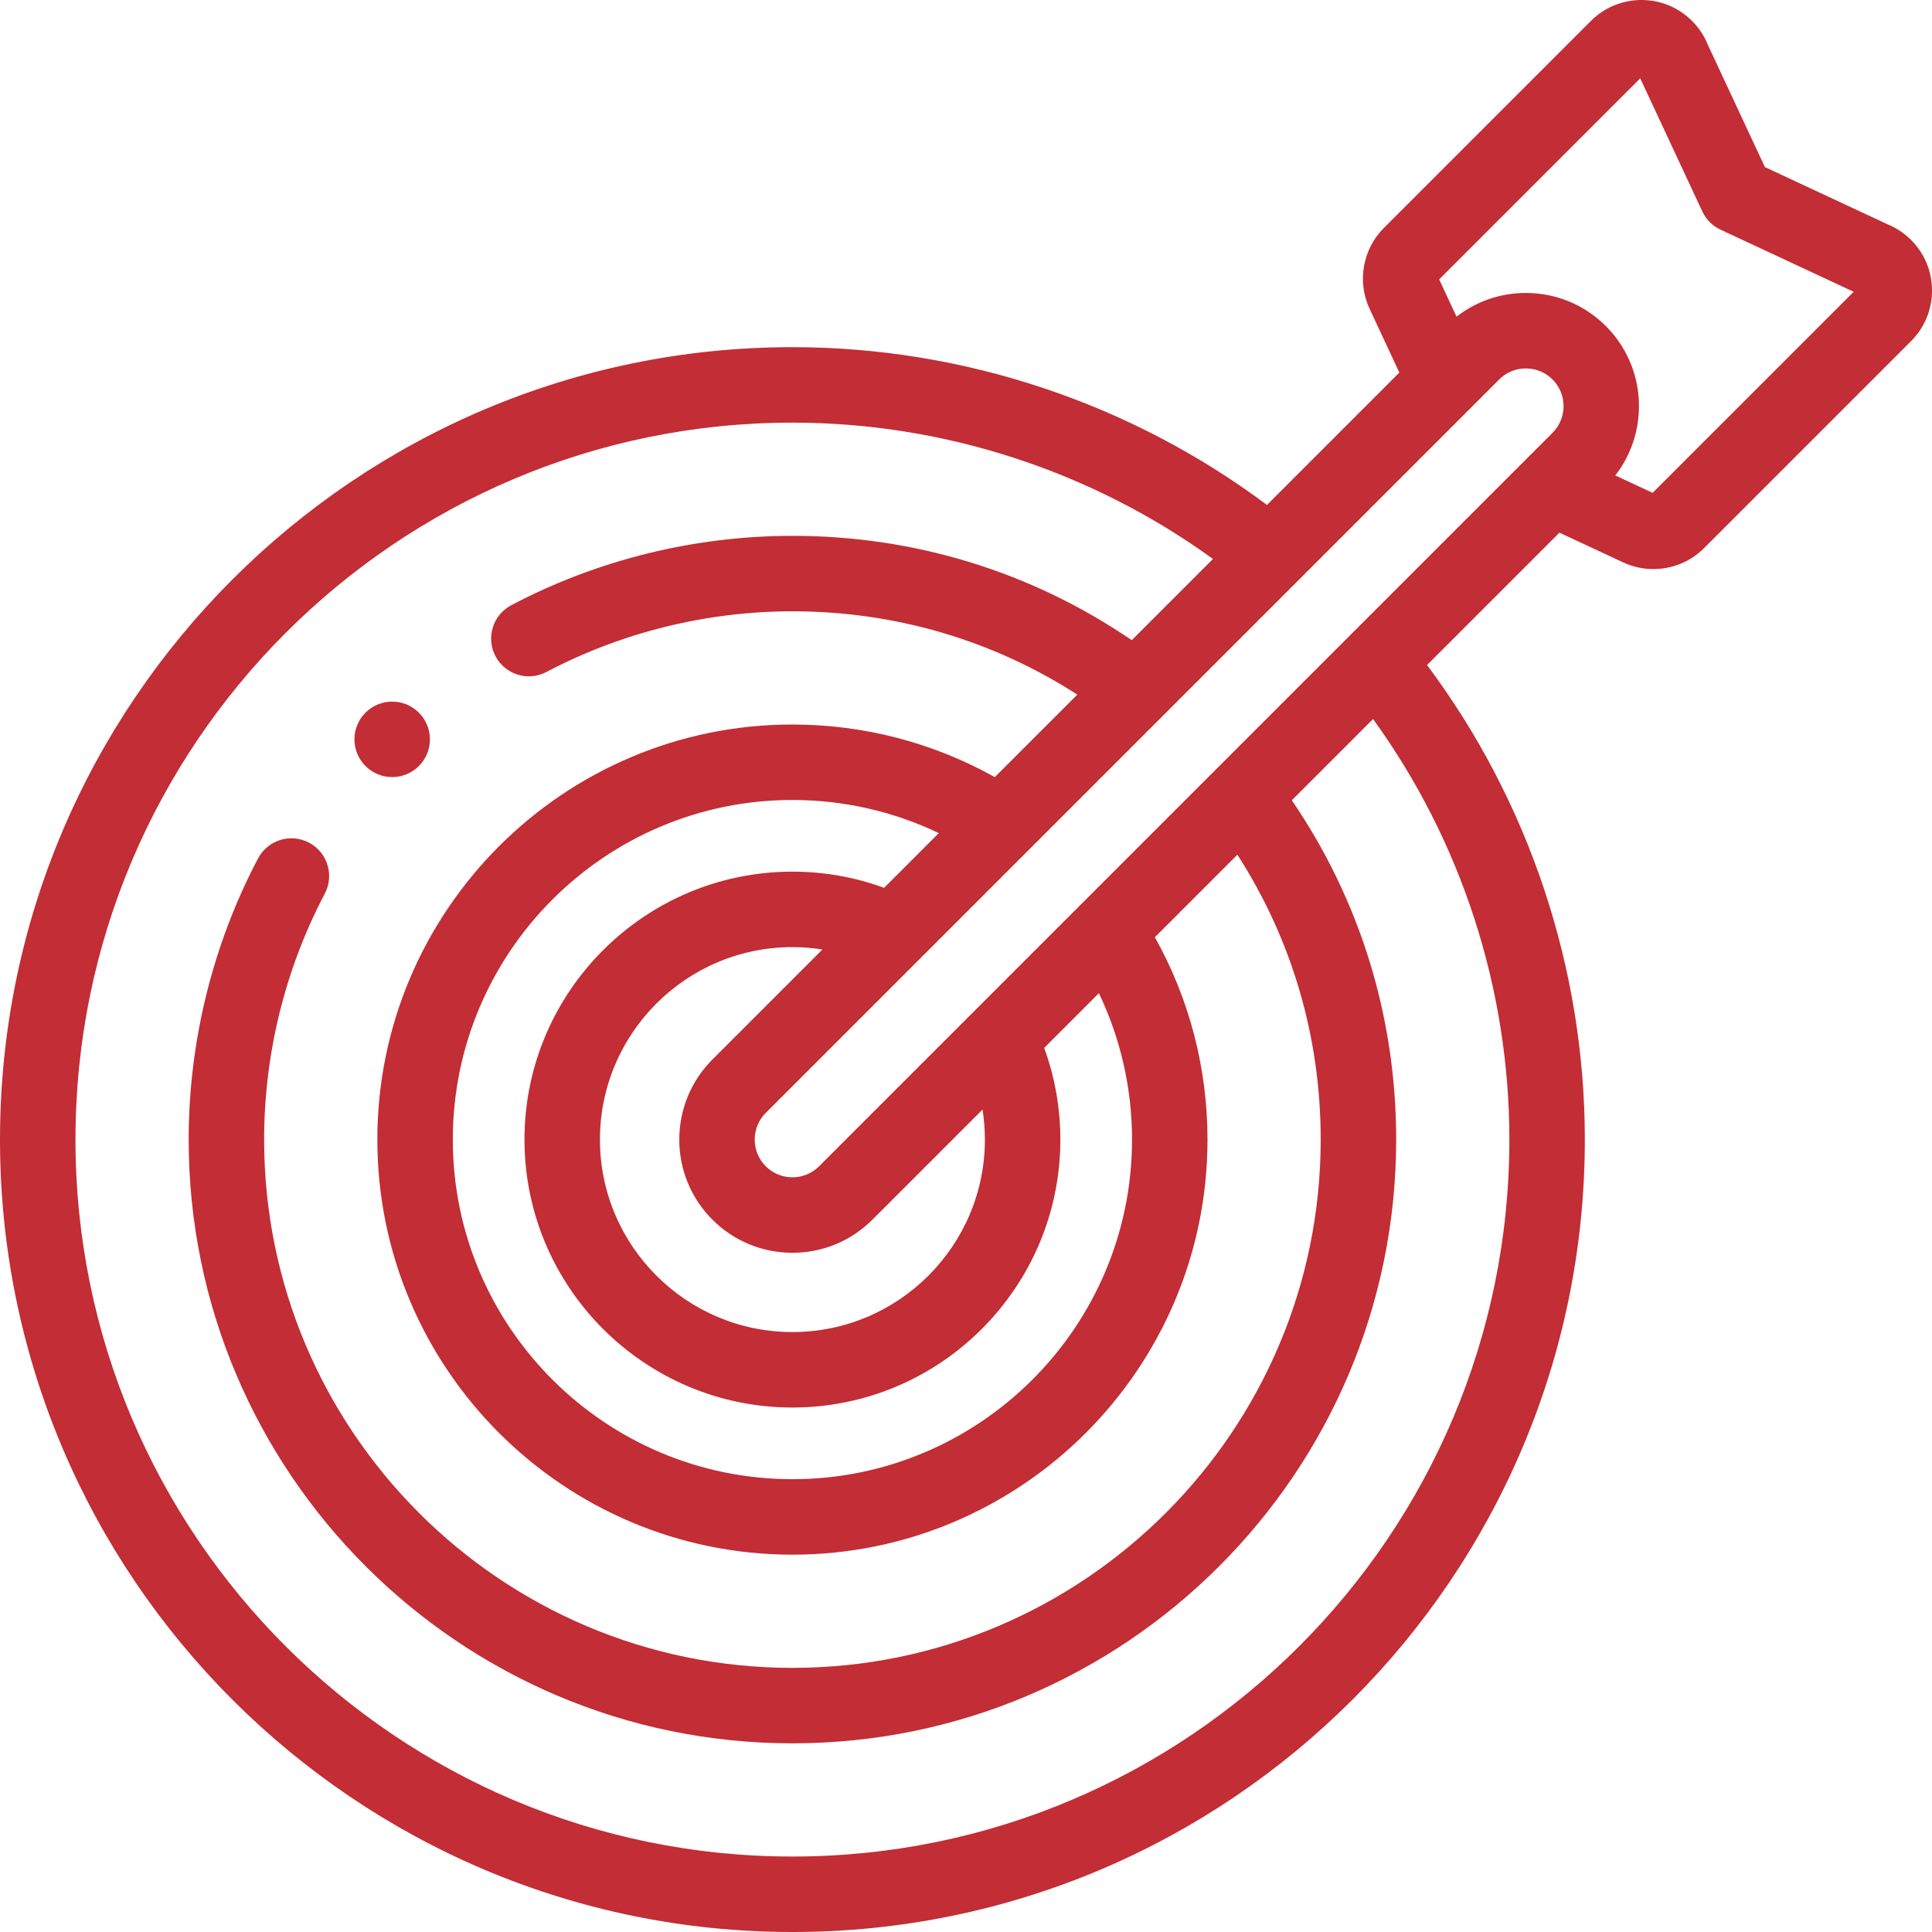 <?xml version="1.0" encoding="UTF-8"?>
<svg width="512px" height="512px" viewBox="0 0 512 512" version="1.1" xmlns="http://www.w3.org/2000/svg" xmlns:xlink="http://www.w3.org/1999/xlink">
    <title>icon-target</title>
    <g id="Symbols" stroke="none" stroke-width="1" fill="none" fill-rule="evenodd">
        <g id="Icon-2/icon-target" fill="#C32D35" fill-rule="nonzero">
            <g id="icon-target">
                <path d="M506.446,63.583 C504.622,61.76 502.496,60.354 500.12,59.398 L467.72,44.282 L452.604,11.881 C451.649,9.505 450.243,7.379 448.42,5.557 C444.836,1.974 440.073,0 435.005,0 C429.939,0 425.175,1.973 421.592,5.556 L366.719,60.43 C361.105,66.044 359.6,74.661 362.969,81.861 L370.842,98.737 L335.759,133.82 C299.622,106.796 255.305,92.002 210,92.002 C94.206,92.002 0,186.207 0,302.002 C0,417.797 94.205,512.002 209.999,512.002 C325.794,512.002 419.999,417.797 419.999,302.002 C419.999,256.696 405.205,212.378 378.183,176.242 L413.266,141.159 L430.13,149.027 C432.696,150.227 435.439,150.81 438.162,150.81 C443.092,150.81 447.955,148.898 451.572,145.282 L506.445,90.409 C510.028,86.826 512.001,82.062 512.001,76.996 C512.001,71.929 510.028,67.165 506.446,63.583 Z M411.438,114.703 L217.069,309.071 L217.069,309.072 C215.181,310.96 212.67,312 210,312 C207.33,312 204.818,310.96 202.931,309.072 C199.034,305.174 199.034,298.83 202.931,294.932 L397.3,100.563 C399.188,98.675 401.698,97.635 404.369,97.635 C407.04,97.635 409.551,98.675 411.438,100.564 C415.336,104.462 415.335,110.805 411.438,114.703 L411.438,114.703 Z M300,302.002 C300,351.628 259.626,392.002 210,392.002 C160.374,392.002 120,351.628 120,302.002 C120,252.376 160.373,212.002 209.999,212.002 C223.541,212.002 236.749,215.02 248.795,220.783 L234.295,235.283 C226.54,232.449 218.399,230.995 209.999,230.995 C170.847,230.995 138.993,262.849 138.993,302.002 C138.993,341.155 170.847,373.009 209.999,373.009 C249.152,373.009 281.006,341.155 281.006,302.002 C281.006,293.602 279.552,285.462 276.718,277.707 L291.218,263.207 C296.981,275.252 300,288.459 300,302.002 Z M188.788,323.214 C194.454,328.88 201.987,332 210,332 C218.014,332 225.547,328.879 231.212,323.214 L260.383,294.043 C260.79,296.654 261.007,299.308 261.007,302.002 C261.007,330.127 238.125,353.009 210,353.009 C181.875,353.009 158.994,330.127 158.994,302.002 C158.994,273.877 181.875,250.995 210,250.995 C212.695,250.995 215.349,251.212 217.96,251.619 L188.788,280.791 C177.093,292.486 177.093,311.518 188.788,323.214 Z M400,302.002 C400,406.769 314.767,492.002 210,492.002 C105.234,492.002 20.001,406.769 20.001,302.002 C20.001,197.235 105.234,112.002 210,112.002 C250.026,112.002 289.193,124.769 321.45,148.13 L299.926,169.654 C273.37,151.54 242.459,142.002 210,142.002 C184.071,142.002 158.306,148.359 135.489,160.389 C130.604,162.964 128.731,169.013 131.307,173.899 C133.882,178.783 139.928,180.656 144.817,178.081 C164.768,167.562 187.308,162.003 210,162.003 C237.116,162.003 262.997,169.604 285.5,184.08 L263.632,205.948 C247.291,196.805 228.906,192.003 210,192.003 C149.347,192.003 100.001,241.349 100.001,302.003 C100.001,362.657 149.347,412.003 210,412.003 C270.654,412.003 320,362.657 320,302.003 C320,283.096 315.198,264.711 306.055,248.371 L327.922,226.504 C342.399,249.007 350,274.887 350,302.002 C350,379.198 287.195,442.002 209.999,442.002 C132.803,442.002 69.999,379.198 69.999,302.002 C69.999,279.311 75.559,256.773 86.075,236.823 C88.651,231.937 86.778,225.888 81.893,223.313 C77.006,220.739 70.958,222.61 68.383,227.495 C56.357,250.309 50,276.073 50,302.002 C50,390.227 121.775,462.002 210,462.002 C298.225,462.002 370,390.227 370,302.002 C370,269.545 360.461,238.634 342.347,212.078 L363.873,190.552 C387.233,222.808 400,261.975 400,302.002 Z M437.96,130.61 L428.077,125.999 C437.197,114.242 436.37,97.212 425.58,86.422 C419.914,80.756 412.381,77.636 404.368,77.636 C397.629,77.636 391.234,79.851 386,83.922 L381.391,74.042 L434.674,20.758 L451.132,56.034 C452.125,58.164 453.837,59.876 455.967,60.869 L491.243,77.327 L437.96,130.61 Z" id="Shape"></path>
                <path d="M103.934,205.936 C109.456,205.936 113.934,201.458 113.934,195.936 C113.934,190.414 109.456,185.936 103.934,185.936 L103.926,185.936 C98.404,185.936 93.93,190.414 93.93,195.936 C93.93,201.458 98.412,205.936 103.934,205.936 L103.934,205.936 Z" id="Path"></path>
            </g>
        </g>
    </g>
</svg>